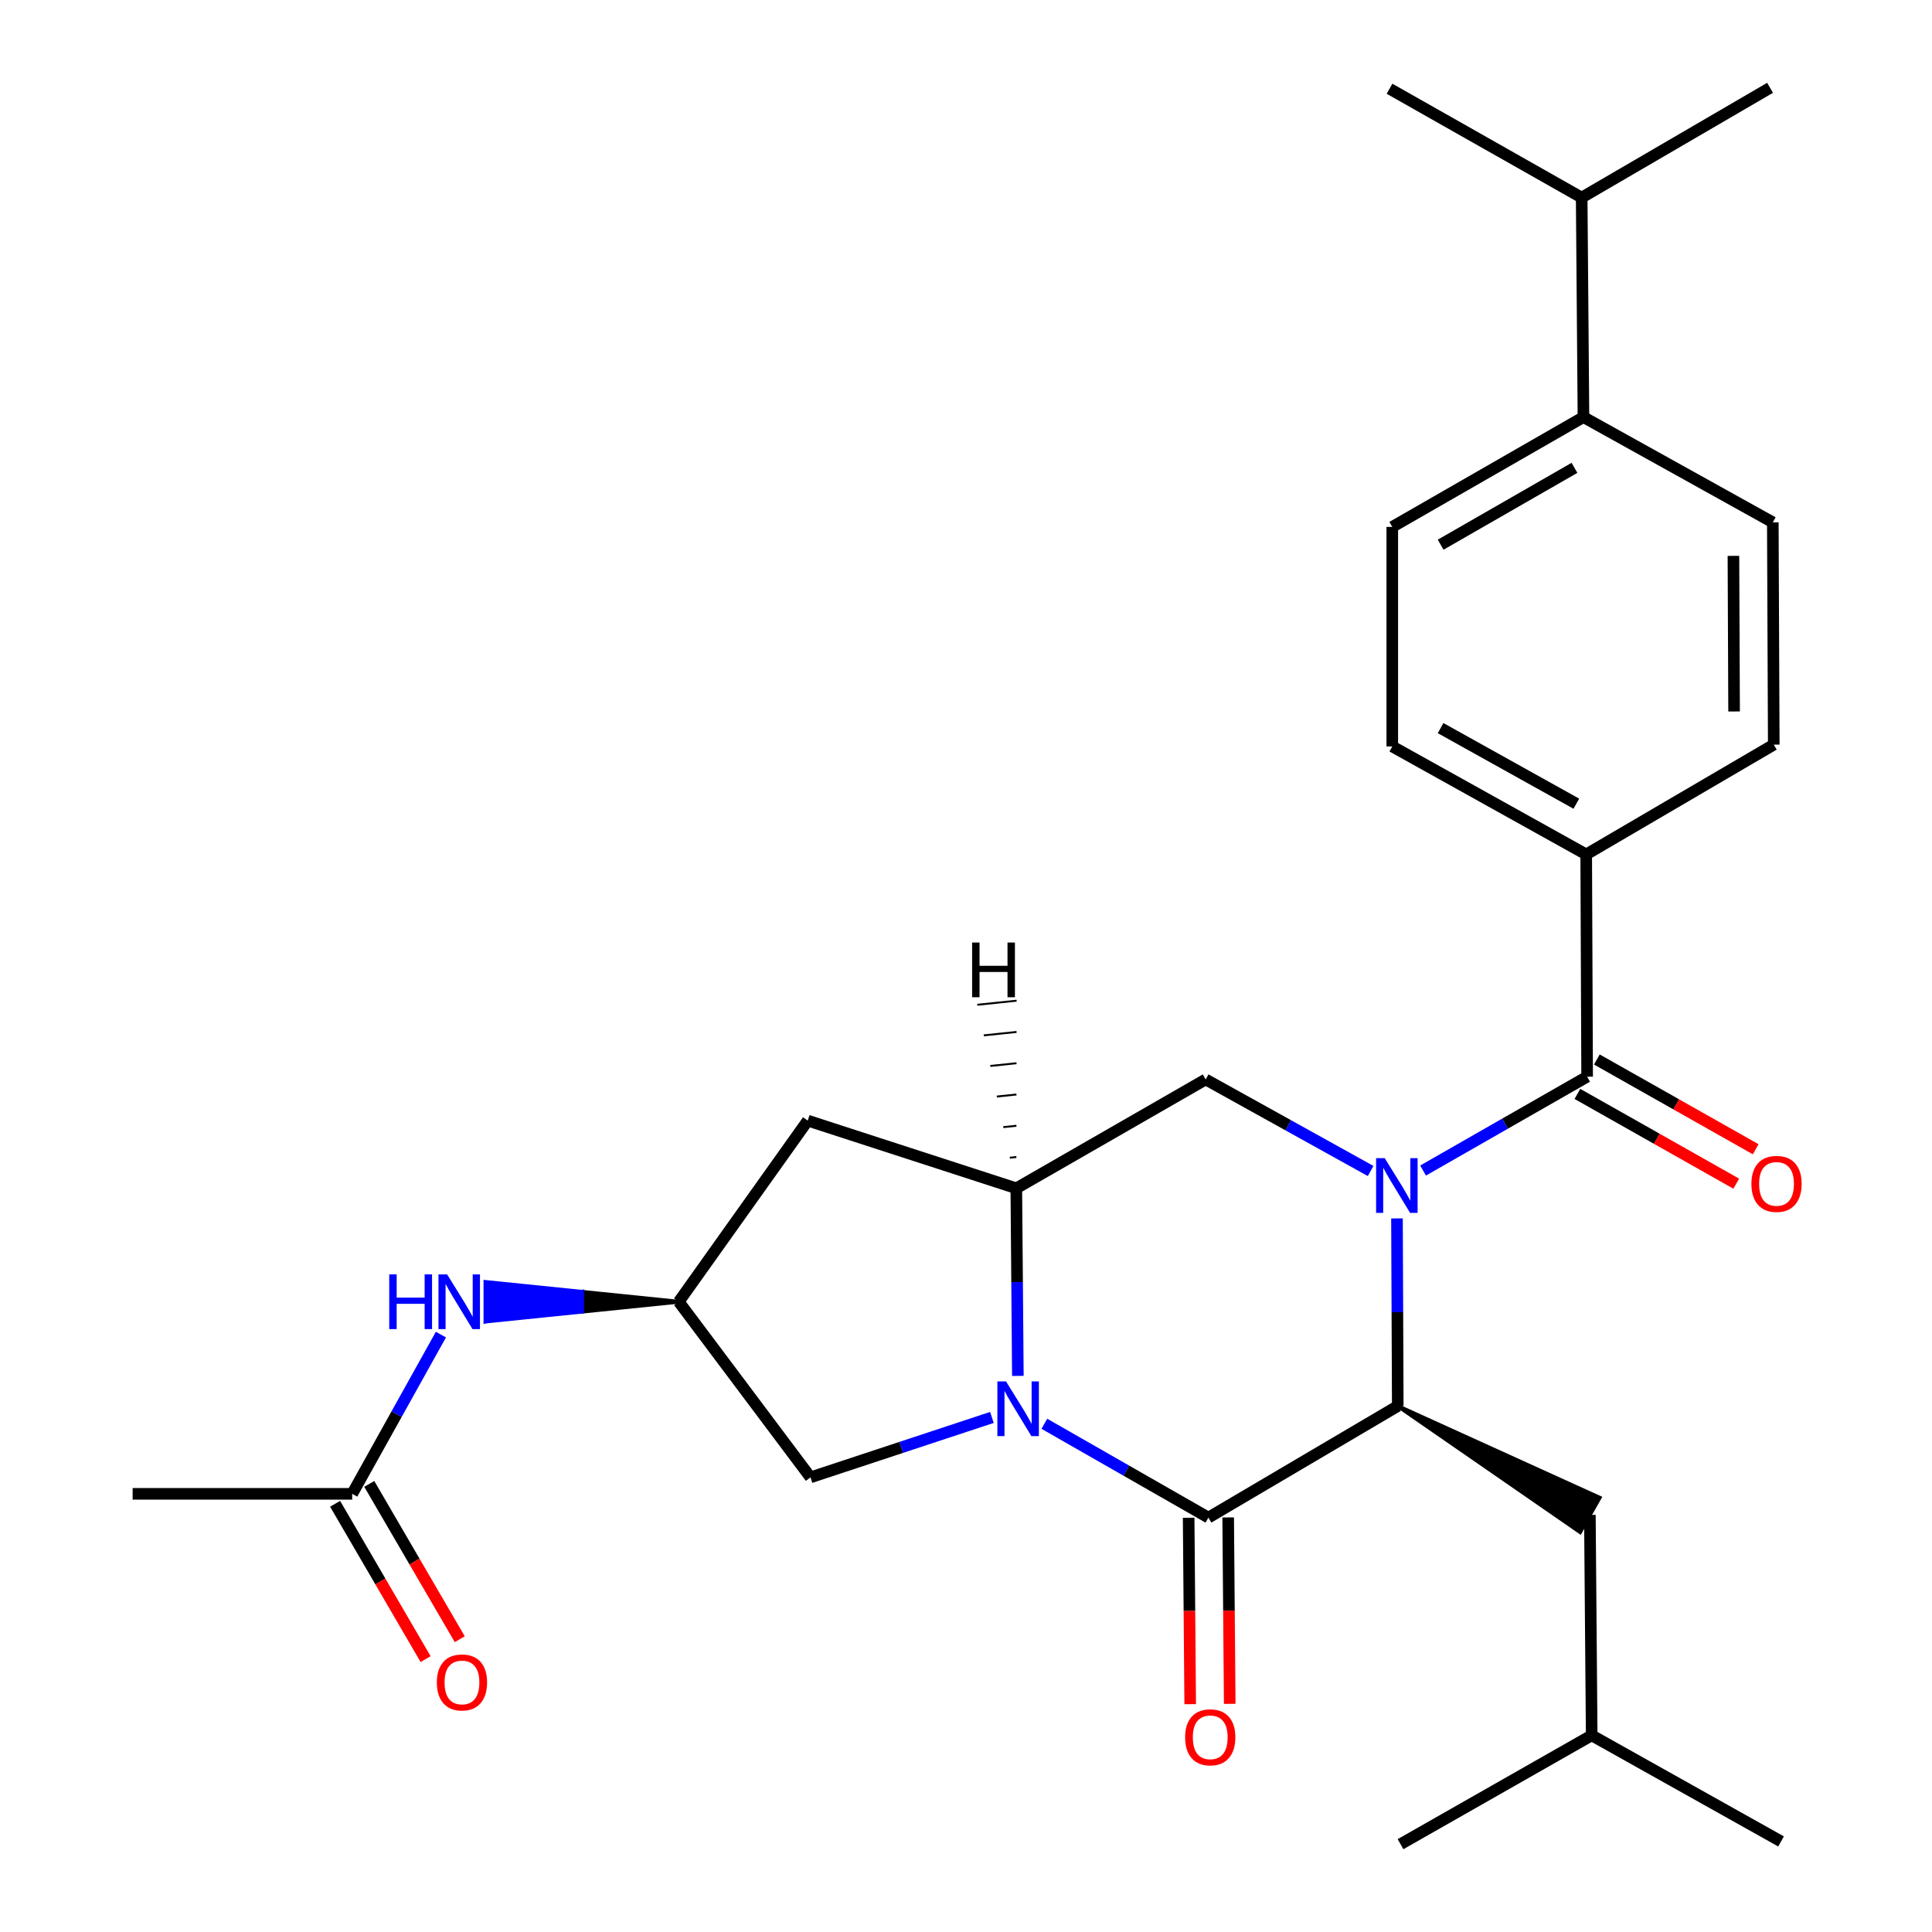 <?xml version='1.0' encoding='iso-8859-1'?>
<svg version='1.1' baseProfile='full'
              xmlns='http://www.w3.org/2000/svg'
                      xmlns:rdkit='http://www.rdkit.org/xml'
                      xmlns:xlink='http://www.w3.org/1999/xlink'
                  xml:space='preserve'
width='1000px' height='1000px' viewBox='0 0 1000 1000'>
<!-- END OF HEADER -->
<rect style='opacity:1.0;fill:#FFFFFF;stroke:none' width='1000' height='1000' x='0' y='0'> </rect>
<path class='bond-2' d='M 723.077,630.652 L 723.28,679.204' style='fill:none;fill-rule:evenodd;stroke:#0000FF;stroke-width:6px;stroke-linecap:butt;stroke-linejoin:miter;stroke-opacity:1' />
<path class='bond-2' d='M 723.28,679.204 L 723.483,727.756' style='fill:none;fill-rule:evenodd;stroke:#000000;stroke-width:6px;stroke-linecap:butt;stroke-linejoin:miter;stroke-opacity:1' />
<path class='bond-3' d='M 736.583,605.872 L 779.038,581.585' style='fill:none;fill-rule:evenodd;stroke:#0000FF;stroke-width:6px;stroke-linecap:butt;stroke-linejoin:miter;stroke-opacity:1' />
<path class='bond-3' d='M 779.038,581.585 L 821.494,557.297' style='fill:none;fill-rule:evenodd;stroke:#000000;stroke-width:6px;stroke-linecap:butt;stroke-linejoin:miter;stroke-opacity:1' />
<path class='bond-5' d='M 709.437,606.108 L 666.744,582.413' style='fill:none;fill-rule:evenodd;stroke:#0000FF;stroke-width:6px;stroke-linecap:butt;stroke-linejoin:miter;stroke-opacity:1' />
<path class='bond-5' d='M 666.744,582.413 L 624.052,558.718' style='fill:none;fill-rule:evenodd;stroke:#000000;stroke-width:6px;stroke-linecap:butt;stroke-linejoin:miter;stroke-opacity:1' />
<path class='bond-0' d='M 526.844,712.164 L 526.443,663.612' style='fill:none;fill-rule:evenodd;stroke:#0000FF;stroke-width:6px;stroke-linecap:butt;stroke-linejoin:miter;stroke-opacity:1' />
<path class='bond-0' d='M 526.443,663.612 L 526.041,615.06' style='fill:none;fill-rule:evenodd;stroke:#000000;stroke-width:6px;stroke-linecap:butt;stroke-linejoin:miter;stroke-opacity:1' />
<path class='bond-7' d='M 513.415,733.66 L 466.46,749.172' style='fill:none;fill-rule:evenodd;stroke:#0000FF;stroke-width:6px;stroke-linecap:butt;stroke-linejoin:miter;stroke-opacity:1' />
<path class='bond-7' d='M 466.46,749.172 L 419.506,764.685' style='fill:none;fill-rule:evenodd;stroke:#000000;stroke-width:6px;stroke-linecap:butt;stroke-linejoin:miter;stroke-opacity:1' />
<path class='bond-28' d='M 540.561,736.942 L 583.017,761.225' style='fill:none;fill-rule:evenodd;stroke:#0000FF;stroke-width:6px;stroke-linecap:butt;stroke-linejoin:miter;stroke-opacity:1' />
<path class='bond-28' d='M 583.017,761.225 L 625.473,785.507' style='fill:none;fill-rule:evenodd;stroke:#000000;stroke-width:6px;stroke-linecap:butt;stroke-linejoin:miter;stroke-opacity:1' />
<path class='bond-1' d='M 625.473,785.507 L 723.483,727.756' style='fill:none;fill-rule:evenodd;stroke:#000000;stroke-width:6px;stroke-linecap:butt;stroke-linejoin:miter;stroke-opacity:1' />
<path class='bond-11' d='M 615.244,785.592 L 615.644,833.831' style='fill:none;fill-rule:evenodd;stroke:#000000;stroke-width:6px;stroke-linecap:butt;stroke-linejoin:miter;stroke-opacity:1' />
<path class='bond-11' d='M 615.644,833.831 L 616.044,882.07' style='fill:none;fill-rule:evenodd;stroke:#FF0000;stroke-width:6px;stroke-linecap:butt;stroke-linejoin:miter;stroke-opacity:1' />
<path class='bond-11' d='M 635.702,785.423 L 636.102,833.662' style='fill:none;fill-rule:evenodd;stroke:#000000;stroke-width:6px;stroke-linecap:butt;stroke-linejoin:miter;stroke-opacity:1' />
<path class='bond-11' d='M 636.102,833.662 L 636.503,881.901' style='fill:none;fill-rule:evenodd;stroke:#FF0000;stroke-width:6px;stroke-linecap:butt;stroke-linejoin:miter;stroke-opacity:1' />
<path class='bond-13' d='M 723.483,727.756 L 817.871,793.009 L 827.959,775.21 Z' style='fill:#000000;fill-rule:evenodd;fill-opacity:1;stroke:#000000;stroke-width:2px;stroke-linecap:butt;stroke-linejoin:miter;stroke-opacity:1;' />
<path class='bond-9' d='M 821.494,557.297 L 821.017,442.248' style='fill:none;fill-rule:evenodd;stroke:#000000;stroke-width:6px;stroke-linecap:butt;stroke-linejoin:miter;stroke-opacity:1' />
<path class='bond-14' d='M 816.461,566.203 L 857.571,589.434' style='fill:none;fill-rule:evenodd;stroke:#000000;stroke-width:6px;stroke-linecap:butt;stroke-linejoin:miter;stroke-opacity:1' />
<path class='bond-14' d='M 857.571,589.434 L 898.68,612.665' style='fill:none;fill-rule:evenodd;stroke:#FF0000;stroke-width:6px;stroke-linecap:butt;stroke-linejoin:miter;stroke-opacity:1' />
<path class='bond-14' d='M 826.527,548.391 L 867.636,571.622' style='fill:none;fill-rule:evenodd;stroke:#000000;stroke-width:6px;stroke-linecap:butt;stroke-linejoin:miter;stroke-opacity:1' />
<path class='bond-14' d='M 867.636,571.622 L 908.745,594.853' style='fill:none;fill-rule:evenodd;stroke:#FF0000;stroke-width:6px;stroke-linecap:butt;stroke-linejoin:miter;stroke-opacity:1' />
<path class='bond-4' d='M 526.041,615.06 L 624.052,558.718' style='fill:none;fill-rule:evenodd;stroke:#000000;stroke-width:6px;stroke-linecap:butt;stroke-linejoin:miter;stroke-opacity:1' />
<path class='bond-6' d='M 526.041,615.06 L 418.085,580.029' style='fill:none;fill-rule:evenodd;stroke:#000000;stroke-width:6px;stroke-linecap:butt;stroke-linejoin:miter;stroke-opacity:1' />
<path class='bond-31' d='M 526.067,598.875 L 522.675,599.229' style='fill:none;fill-rule:evenodd;stroke:#000000;stroke-width:1.0px;stroke-linecap:butt;stroke-linejoin:miter;stroke-opacity:1' />
<path class='bond-31' d='M 526.092,582.691 L 519.309,583.398' style='fill:none;fill-rule:evenodd;stroke:#000000;stroke-width:1.0px;stroke-linecap:butt;stroke-linejoin:miter;stroke-opacity:1' />
<path class='bond-31' d='M 526.117,566.506 L 515.943,567.568' style='fill:none;fill-rule:evenodd;stroke:#000000;stroke-width:1.0px;stroke-linecap:butt;stroke-linejoin:miter;stroke-opacity:1' />
<path class='bond-31' d='M 526.142,550.321 L 512.576,551.737' style='fill:none;fill-rule:evenodd;stroke:#000000;stroke-width:1.0px;stroke-linecap:butt;stroke-linejoin:miter;stroke-opacity:1' />
<path class='bond-31' d='M 526.167,534.136 L 509.21,535.906' style='fill:none;fill-rule:evenodd;stroke:#000000;stroke-width:1.0px;stroke-linecap:butt;stroke-linejoin:miter;stroke-opacity:1' />
<path class='bond-31' d='M 526.193,517.952 L 505.844,520.075' style='fill:none;fill-rule:evenodd;stroke:#000000;stroke-width:1.0px;stroke-linecap:butt;stroke-linejoin:miter;stroke-opacity:1' />
<path class='bond-8' d='M 418.085,580.029 L 351.332,673.778' style='fill:none;fill-rule:evenodd;stroke:#000000;stroke-width:6px;stroke-linecap:butt;stroke-linejoin:miter;stroke-opacity:1' />
<path class='bond-29' d='M 419.506,764.685 L 351.332,673.778' style='fill:none;fill-rule:evenodd;stroke:#000000;stroke-width:6px;stroke-linecap:butt;stroke-linejoin:miter;stroke-opacity:1' />
<path class='bond-10' d='M 351.332,673.778 L 301.302,668.663 L 301.302,678.893 Z' style='fill:#000000;fill-rule:evenodd;fill-opacity:1;stroke:#000000;stroke-width:2px;stroke-linecap:butt;stroke-linejoin:miter;stroke-opacity:1;' />
<path class='bond-10' d='M 301.302,668.663 L 251.273,684.007 L 251.273,663.548 Z' style='fill:#0000FF;fill-rule:evenodd;fill-opacity:1;stroke:#0000FF;stroke-width:2px;stroke-linecap:butt;stroke-linejoin:miter;stroke-opacity:1;' />
<path class='bond-10' d='M 301.302,668.663 L 301.302,678.893 L 251.273,684.007 Z' style='fill:#0000FF;fill-rule:evenodd;fill-opacity:1;stroke:#0000FF;stroke-width:2px;stroke-linecap:butt;stroke-linejoin:miter;stroke-opacity:1;' />
<path class='bond-17' d='M 821.017,442.248 L 918.095,385.429' style='fill:none;fill-rule:evenodd;stroke:#000000;stroke-width:6px;stroke-linecap:butt;stroke-linejoin:miter;stroke-opacity:1' />
<path class='bond-18' d='M 821.017,442.248 L 720.642,386.361' style='fill:none;fill-rule:evenodd;stroke:#000000;stroke-width:6px;stroke-linecap:butt;stroke-linejoin:miter;stroke-opacity:1' />
<path class='bond-18' d='M 815.913,415.99 L 745.651,376.869' style='fill:none;fill-rule:evenodd;stroke:#000000;stroke-width:6px;stroke-linecap:butt;stroke-linejoin:miter;stroke-opacity:1' />
<path class='bond-12' d='M 228.218,690.783 L 205.256,731.996' style='fill:none;fill-rule:evenodd;stroke:#0000FF;stroke-width:6px;stroke-linecap:butt;stroke-linejoin:miter;stroke-opacity:1' />
<path class='bond-12' d='M 205.256,731.996 L 182.293,773.209' style='fill:none;fill-rule:evenodd;stroke:#000000;stroke-width:6px;stroke-linecap:butt;stroke-linejoin:miter;stroke-opacity:1' />
<path class='bond-16' d='M 173.454,778.359 L 196.871,818.554' style='fill:none;fill-rule:evenodd;stroke:#000000;stroke-width:6px;stroke-linecap:butt;stroke-linejoin:miter;stroke-opacity:1' />
<path class='bond-16' d='M 196.871,818.554 L 220.288,858.75' style='fill:none;fill-rule:evenodd;stroke:#FF0000;stroke-width:6px;stroke-linecap:butt;stroke-linejoin:miter;stroke-opacity:1' />
<path class='bond-16' d='M 191.133,768.06 L 214.549,808.256' style='fill:none;fill-rule:evenodd;stroke:#000000;stroke-width:6px;stroke-linecap:butt;stroke-linejoin:miter;stroke-opacity:1' />
<path class='bond-16' d='M 214.549,808.256 L 237.966,848.451' style='fill:none;fill-rule:evenodd;stroke:#FF0000;stroke-width:6px;stroke-linecap:butt;stroke-linejoin:miter;stroke-opacity:1' />
<path class='bond-23' d='M 182.293,773.209 L 68.654,773.209' style='fill:none;fill-rule:evenodd;stroke:#000000;stroke-width:6px;stroke-linecap:butt;stroke-linejoin:miter;stroke-opacity:1' />
<path class='bond-22' d='M 822.915,784.109 L 823.858,898.215' style='fill:none;fill-rule:evenodd;stroke:#000000;stroke-width:6px;stroke-linecap:butt;stroke-linejoin:miter;stroke-opacity:1' />
<path class='bond-15' d='M 819.596,215.891 L 720.642,272.722' style='fill:none;fill-rule:evenodd;stroke:#000000;stroke-width:6px;stroke-linecap:butt;stroke-linejoin:miter;stroke-opacity:1' />
<path class='bond-15' d='M 814.942,242.157 L 745.674,281.938' style='fill:none;fill-rule:evenodd;stroke:#000000;stroke-width:6px;stroke-linecap:butt;stroke-linejoin:miter;stroke-opacity:1' />
<path class='bond-21' d='M 819.596,215.891 L 818.675,102.274' style='fill:none;fill-rule:evenodd;stroke:#000000;stroke-width:6px;stroke-linecap:butt;stroke-linejoin:miter;stroke-opacity:1' />
<path class='bond-30' d='M 819.596,215.891 L 917.607,270.369' style='fill:none;fill-rule:evenodd;stroke:#000000;stroke-width:6px;stroke-linecap:butt;stroke-linejoin:miter;stroke-opacity:1' />
<path class='bond-20' d='M 918.095,385.429 L 917.607,270.369' style='fill:none;fill-rule:evenodd;stroke:#000000;stroke-width:6px;stroke-linecap:butt;stroke-linejoin:miter;stroke-opacity:1' />
<path class='bond-20' d='M 897.563,368.257 L 897.221,287.715' style='fill:none;fill-rule:evenodd;stroke:#000000;stroke-width:6px;stroke-linecap:butt;stroke-linejoin:miter;stroke-opacity:1' />
<path class='bond-19' d='M 720.642,386.361 L 720.642,272.722' style='fill:none;fill-rule:evenodd;stroke:#000000;stroke-width:6px;stroke-linecap:butt;stroke-linejoin:miter;stroke-opacity:1' />
<path class='bond-24' d='M 818.675,102.274 L 719.221,45.932' style='fill:none;fill-rule:evenodd;stroke:#000000;stroke-width:6px;stroke-linecap:butt;stroke-linejoin:miter;stroke-opacity:1' />
<path class='bond-25' d='M 818.675,102.274 L 916.186,45.455' style='fill:none;fill-rule:evenodd;stroke:#000000;stroke-width:6px;stroke-linecap:butt;stroke-linejoin:miter;stroke-opacity:1' />
<path class='bond-26' d='M 823.858,898.215 L 724.904,954.545' style='fill:none;fill-rule:evenodd;stroke:#000000;stroke-width:6px;stroke-linecap:butt;stroke-linejoin:miter;stroke-opacity:1' />
<path class='bond-27' d='M 823.858,898.215 L 921.869,953.125' style='fill:none;fill-rule:evenodd;stroke:#000000;stroke-width:6px;stroke-linecap:butt;stroke-linejoin:miter;stroke-opacity:1' />
<path  class='atom-0' d='M 716.746 599.479
L 726.026 614.479
Q 726.946 615.959, 728.426 618.639
Q 729.906 621.319, 729.986 621.479
L 729.986 599.479
L 733.746 599.479
L 733.746 627.799
L 729.866 627.799
L 719.906 611.399
Q 718.746 609.479, 717.506 607.279
Q 716.306 605.079, 715.946 604.399
L 715.946 627.799
L 712.266 627.799
L 712.266 599.479
L 716.746 599.479
' fill='#0000FF'/>
<path  class='atom-1' d='M 520.725 715.017
L 530.005 730.017
Q 530.925 731.497, 532.405 734.177
Q 533.885 736.857, 533.965 737.017
L 533.965 715.017
L 537.725 715.017
L 537.725 743.337
L 533.845 743.337
L 523.885 726.937
Q 522.725 725.017, 521.485 722.817
Q 520.285 720.617, 519.925 719.937
L 519.925 743.337
L 516.245 743.337
L 516.245 715.017
L 520.725 715.017
' fill='#0000FF'/>
<path  class='atom-11' d='M 201.472 659.618
L 205.312 659.618
L 205.312 671.658
L 219.792 671.658
L 219.792 659.618
L 223.632 659.618
L 223.632 687.938
L 219.792 687.938
L 219.792 674.858
L 205.312 674.858
L 205.312 687.938
L 201.472 687.938
L 201.472 659.618
' fill='#0000FF'/>
<path  class='atom-11' d='M 231.432 659.618
L 240.712 674.618
Q 241.632 676.098, 243.112 678.778
Q 244.592 681.458, 244.672 681.618
L 244.672 659.618
L 248.432 659.618
L 248.432 687.938
L 244.552 687.938
L 234.592 671.538
Q 233.432 669.618, 232.192 667.418
Q 230.992 665.218, 230.632 664.538
L 230.632 687.938
L 226.952 687.938
L 226.952 659.618
L 231.432 659.618
' fill='#0000FF'/>
<path  class='atom-12' d='M 613.416 899.227
Q 613.416 892.427, 616.776 888.627
Q 620.136 884.827, 626.416 884.827
Q 632.696 884.827, 636.056 888.627
Q 639.416 892.427, 639.416 899.227
Q 639.416 906.107, 636.016 910.027
Q 632.616 913.907, 626.416 913.907
Q 620.176 913.907, 616.776 910.027
Q 613.416 906.147, 613.416 899.227
M 626.416 910.707
Q 630.736 910.707, 633.056 907.827
Q 635.416 904.907, 635.416 899.227
Q 635.416 893.667, 633.056 890.867
Q 630.736 888.027, 626.416 888.027
Q 622.096 888.027, 619.736 890.827
Q 617.416 893.627, 617.416 899.227
Q 617.416 904.947, 619.736 907.827
Q 622.096 910.707, 626.416 910.707
' fill='#FF0000'/>
<path  class='atom-15' d='M 906.528 612.776
Q 906.528 605.976, 909.888 602.176
Q 913.248 598.376, 919.528 598.376
Q 925.808 598.376, 929.168 602.176
Q 932.528 605.976, 932.528 612.776
Q 932.528 619.656, 929.128 623.576
Q 925.728 627.456, 919.528 627.456
Q 913.288 627.456, 909.888 623.576
Q 906.528 619.696, 906.528 612.776
M 919.528 624.256
Q 923.848 624.256, 926.168 621.376
Q 928.528 618.456, 928.528 612.776
Q 928.528 607.216, 926.168 604.416
Q 923.848 601.576, 919.528 601.576
Q 915.208 601.576, 912.848 604.376
Q 910.528 607.176, 910.528 612.776
Q 910.528 618.496, 912.848 621.376
Q 915.208 624.256, 919.528 624.256
' fill='#FF0000'/>
<path  class='atom-17' d='M 226.113 870.823
Q 226.113 864.023, 229.473 860.223
Q 232.833 856.423, 239.113 856.423
Q 245.393 856.423, 248.753 860.223
Q 252.113 864.023, 252.113 870.823
Q 252.113 877.703, 248.713 881.623
Q 245.313 885.503, 239.113 885.503
Q 232.873 885.503, 229.473 881.623
Q 226.113 877.743, 226.113 870.823
M 239.113 882.303
Q 243.433 882.303, 245.753 879.423
Q 248.113 876.503, 248.113 870.823
Q 248.113 865.263, 245.753 862.463
Q 243.433 859.623, 239.113 859.623
Q 234.793 859.623, 232.433 862.423
Q 230.113 865.223, 230.113 870.823
Q 230.113 876.543, 232.433 879.423
Q 234.793 882.303, 239.113 882.303
' fill='#FF0000'/>
<path  class='atom-29' d='M 503.164 487.852
L 507.004 487.852
L 507.004 499.892
L 521.484 499.892
L 521.484 487.852
L 525.324 487.852
L 525.324 516.172
L 521.484 516.172
L 521.484 503.092
L 507.004 503.092
L 507.004 516.172
L 503.164 516.172
L 503.164 487.852
' fill='#000000'/>
</svg>
